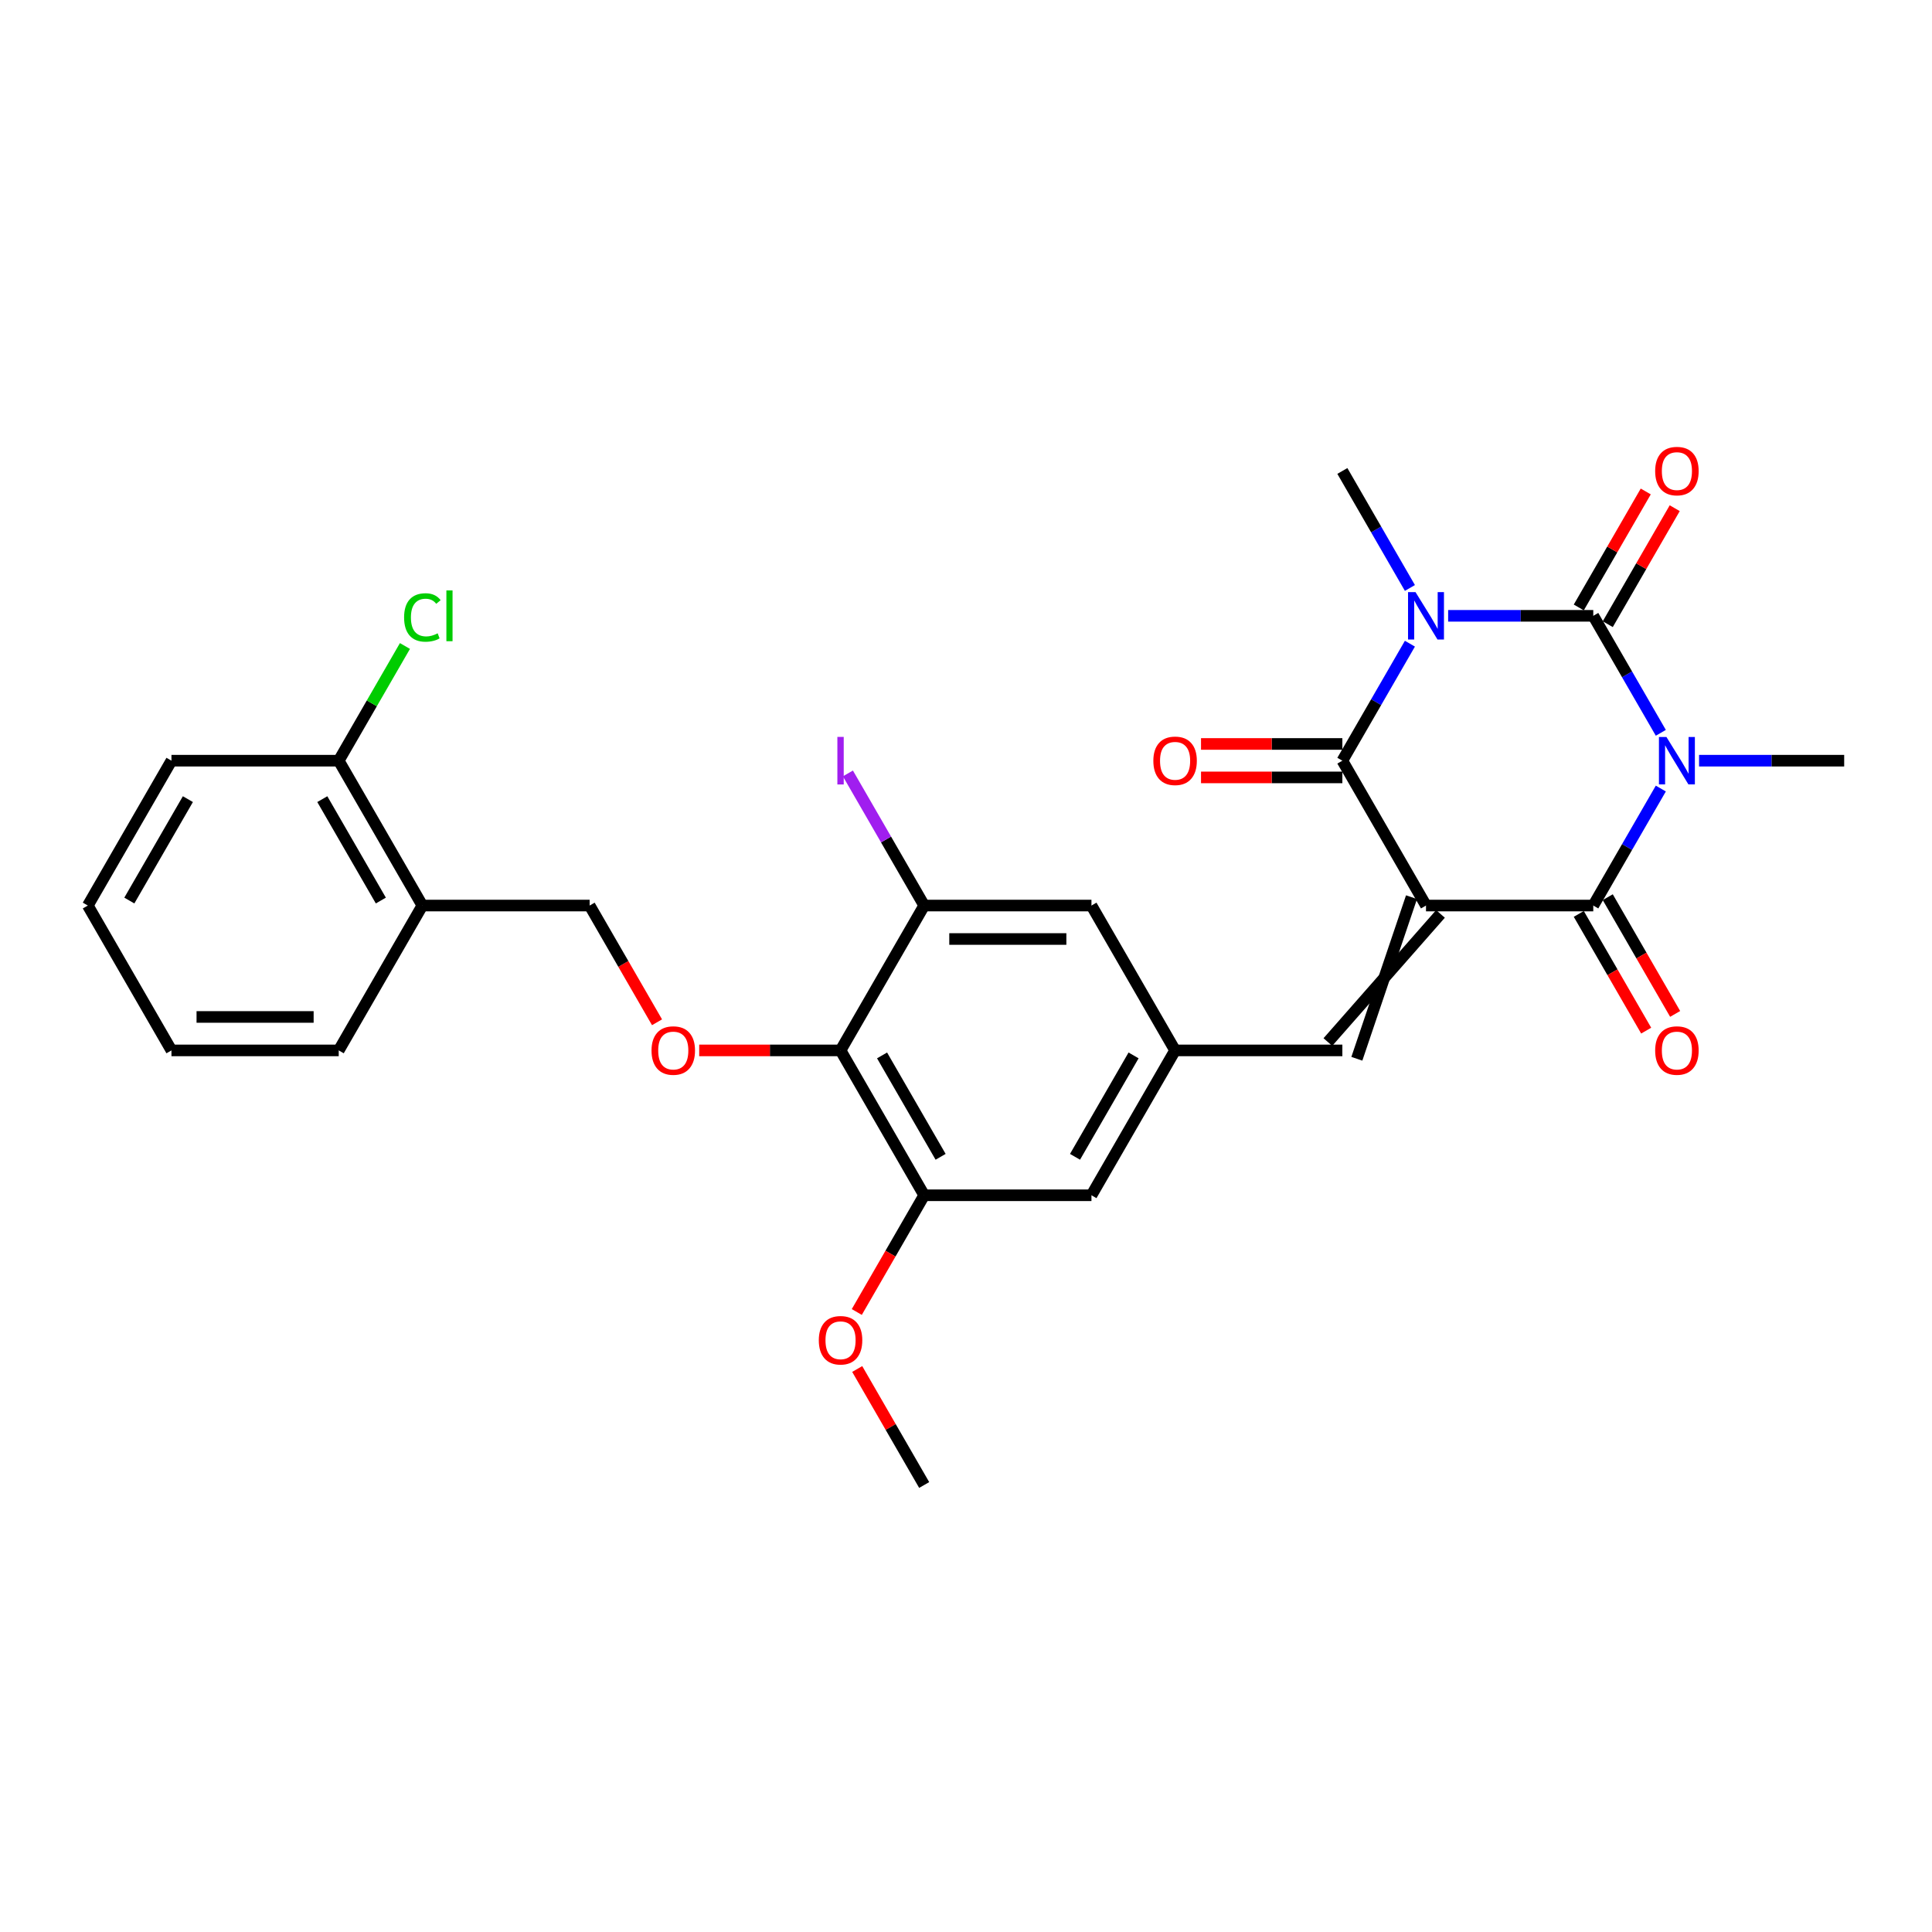 <?xml version='1.0' encoding='iso-8859-1'?>
<svg version='1.1' baseProfile='full'
              xmlns='http://www.w3.org/2000/svg'
                      xmlns:rdkit='http://www.rdkit.org/xml'
                      xmlns:xlink='http://www.w3.org/1999/xlink'
                  xml:space='preserve'
width='1000px' height='1000px' viewBox='0 0 1000 1000'>
<!-- END OF HEADER -->
<rect style='opacity:1.0;fill:#FFFFFF;stroke:none' width='1000' height='1000' x='0' y='0'> </rect>
<path class='bond-3' d='M 738.095,468.709 L 824.675,468.709' style='fill:none;fill-rule:evenodd;stroke:#000000;stroke-width:6px;stroke-linecap:butt;stroke-linejoin:miter;stroke-opacity:1' />
<path class='bond-4' d='M 738.095,468.709 L 694.805,393.728' style='fill:none;fill-rule:evenodd;stroke:#000000;stroke-width:6px;stroke-linecap:butt;stroke-linejoin:miter;stroke-opacity:1' />
<path class='bond-5' d='M 730.597,464.38 L 702.303,548.018' style='fill:none;fill-rule:evenodd;stroke:#000000;stroke-width:6px;stroke-linecap:butt;stroke-linejoin:miter;stroke-opacity:1' />
<path class='bond-5' d='M 745.593,473.038 L 687.307,539.36' style='fill:none;fill-rule:evenodd;stroke:#000000;stroke-width:6px;stroke-linecap:butt;stroke-linejoin:miter;stroke-opacity:1' />
<path class='bond-0' d='M 859.638,408.153 L 842.156,438.431' style='fill:none;fill-rule:evenodd;stroke:#0000FF;stroke-width:6px;stroke-linecap:butt;stroke-linejoin:miter;stroke-opacity:1' />
<path class='bond-0' d='M 842.156,438.431 L 824.675,468.709' style='fill:none;fill-rule:evenodd;stroke:#000000;stroke-width:6px;stroke-linecap:butt;stroke-linejoin:miter;stroke-opacity:1' />
<path class='bond-19' d='M 879.429,393.728 L 916.987,393.728' style='fill:none;fill-rule:evenodd;stroke:#0000FF;stroke-width:6px;stroke-linecap:butt;stroke-linejoin:miter;stroke-opacity:1' />
<path class='bond-19' d='M 916.987,393.728 L 954.545,393.728' style='fill:none;fill-rule:evenodd;stroke:#000000;stroke-width:6px;stroke-linecap:butt;stroke-linejoin:miter;stroke-opacity:1' />
<path class='bond-29' d='M 859.638,379.304 L 842.156,349.026' style='fill:none;fill-rule:evenodd;stroke:#0000FF;stroke-width:6px;stroke-linecap:butt;stroke-linejoin:miter;stroke-opacity:1' />
<path class='bond-29' d='M 842.156,349.026 L 824.675,318.748' style='fill:none;fill-rule:evenodd;stroke:#000000;stroke-width:6px;stroke-linecap:butt;stroke-linejoin:miter;stroke-opacity:1' />
<path class='bond-1' d='M 729.767,333.172 L 712.286,363.45' style='fill:none;fill-rule:evenodd;stroke:#0000FF;stroke-width:6px;stroke-linecap:butt;stroke-linejoin:miter;stroke-opacity:1' />
<path class='bond-1' d='M 712.286,363.45 L 694.805,393.728' style='fill:none;fill-rule:evenodd;stroke:#000000;stroke-width:6px;stroke-linecap:butt;stroke-linejoin:miter;stroke-opacity:1' />
<path class='bond-2' d='M 749.558,318.748 L 787.117,318.748' style='fill:none;fill-rule:evenodd;stroke:#0000FF;stroke-width:6px;stroke-linecap:butt;stroke-linejoin:miter;stroke-opacity:1' />
<path class='bond-2' d='M 787.117,318.748 L 824.675,318.748' style='fill:none;fill-rule:evenodd;stroke:#000000;stroke-width:6px;stroke-linecap:butt;stroke-linejoin:miter;stroke-opacity:1' />
<path class='bond-20' d='M 729.767,304.324 L 712.286,274.045' style='fill:none;fill-rule:evenodd;stroke:#0000FF;stroke-width:6px;stroke-linecap:butt;stroke-linejoin:miter;stroke-opacity:1' />
<path class='bond-20' d='M 712.286,274.045 L 694.805,243.767' style='fill:none;fill-rule:evenodd;stroke:#000000;stroke-width:6px;stroke-linecap:butt;stroke-linejoin:miter;stroke-opacity:1' />
<path class='bond-11' d='M 832.173,323.077 L 849.505,293.058' style='fill:none;fill-rule:evenodd;stroke:#000000;stroke-width:6px;stroke-linecap:butt;stroke-linejoin:miter;stroke-opacity:1' />
<path class='bond-11' d='M 849.505,293.058 L 866.836,263.04' style='fill:none;fill-rule:evenodd;stroke:#FF0000;stroke-width:6px;stroke-linecap:butt;stroke-linejoin:miter;stroke-opacity:1' />
<path class='bond-11' d='M 817.177,314.419 L 834.508,284.4' style='fill:none;fill-rule:evenodd;stroke:#000000;stroke-width:6px;stroke-linecap:butt;stroke-linejoin:miter;stroke-opacity:1' />
<path class='bond-11' d='M 834.508,284.4 L 851.84,254.382' style='fill:none;fill-rule:evenodd;stroke:#FF0000;stroke-width:6px;stroke-linecap:butt;stroke-linejoin:miter;stroke-opacity:1' />
<path class='bond-13' d='M 817.177,473.038 L 834.618,503.247' style='fill:none;fill-rule:evenodd;stroke:#000000;stroke-width:6px;stroke-linecap:butt;stroke-linejoin:miter;stroke-opacity:1' />
<path class='bond-13' d='M 834.618,503.247 L 852.059,533.456' style='fill:none;fill-rule:evenodd;stroke:#FF0000;stroke-width:6px;stroke-linecap:butt;stroke-linejoin:miter;stroke-opacity:1' />
<path class='bond-13' d='M 832.173,464.38 L 849.614,494.589' style='fill:none;fill-rule:evenodd;stroke:#000000;stroke-width:6px;stroke-linecap:butt;stroke-linejoin:miter;stroke-opacity:1' />
<path class='bond-13' d='M 849.614,494.589 L 867.056,524.798' style='fill:none;fill-rule:evenodd;stroke:#FF0000;stroke-width:6px;stroke-linecap:butt;stroke-linejoin:miter;stroke-opacity:1' />
<path class='bond-12' d='M 694.805,385.07 L 658.225,385.07' style='fill:none;fill-rule:evenodd;stroke:#000000;stroke-width:6px;stroke-linecap:butt;stroke-linejoin:miter;stroke-opacity:1' />
<path class='bond-12' d='M 658.225,385.07 L 621.645,385.07' style='fill:none;fill-rule:evenodd;stroke:#FF0000;stroke-width:6px;stroke-linecap:butt;stroke-linejoin:miter;stroke-opacity:1' />
<path class='bond-12' d='M 694.805,402.386 L 658.225,402.386' style='fill:none;fill-rule:evenodd;stroke:#000000;stroke-width:6px;stroke-linecap:butt;stroke-linejoin:miter;stroke-opacity:1' />
<path class='bond-12' d='M 658.225,402.386 L 621.645,402.386' style='fill:none;fill-rule:evenodd;stroke:#FF0000;stroke-width:6px;stroke-linecap:butt;stroke-linejoin:miter;stroke-opacity:1' />
<path class='bond-9' d='M 694.805,543.689 L 608.225,543.689' style='fill:none;fill-rule:evenodd;stroke:#000000;stroke-width:6px;stroke-linecap:butt;stroke-linejoin:miter;stroke-opacity:1' />
<path class='bond-6' d='M 435.065,543.689 L 478.355,618.67' style='fill:none;fill-rule:evenodd;stroke:#000000;stroke-width:6px;stroke-linecap:butt;stroke-linejoin:miter;stroke-opacity:1' />
<path class='bond-6' d='M 456.555,546.278 L 486.858,598.765' style='fill:none;fill-rule:evenodd;stroke:#000000;stroke-width:6px;stroke-linecap:butt;stroke-linejoin:miter;stroke-opacity:1' />
<path class='bond-10' d='M 435.065,543.689 L 398.485,543.689' style='fill:none;fill-rule:evenodd;stroke:#000000;stroke-width:6px;stroke-linecap:butt;stroke-linejoin:miter;stroke-opacity:1' />
<path class='bond-10' d='M 398.485,543.689 L 361.905,543.689' style='fill:none;fill-rule:evenodd;stroke:#FF0000;stroke-width:6px;stroke-linecap:butt;stroke-linejoin:miter;stroke-opacity:1' />
<path class='bond-30' d='M 435.065,543.689 L 478.355,468.709' style='fill:none;fill-rule:evenodd;stroke:#000000;stroke-width:6px;stroke-linecap:butt;stroke-linejoin:miter;stroke-opacity:1' />
<path class='bond-7' d='M 478.355,468.709 L 564.935,468.709' style='fill:none;fill-rule:evenodd;stroke:#000000;stroke-width:6px;stroke-linecap:butt;stroke-linejoin:miter;stroke-opacity:1' />
<path class='bond-7' d='M 491.342,486.025 L 551.948,486.025' style='fill:none;fill-rule:evenodd;stroke:#000000;stroke-width:6px;stroke-linecap:butt;stroke-linejoin:miter;stroke-opacity:1' />
<path class='bond-21' d='M 478.355,468.709 L 458.615,434.518' style='fill:none;fill-rule:evenodd;stroke:#000000;stroke-width:6px;stroke-linecap:butt;stroke-linejoin:miter;stroke-opacity:1' />
<path class='bond-21' d='M 458.615,434.518 L 438.874,400.327' style='fill:none;fill-rule:evenodd;stroke:#A01EEF;stroke-width:6px;stroke-linecap:butt;stroke-linejoin:miter;stroke-opacity:1' />
<path class='bond-8' d='M 478.355,618.67 L 564.935,618.67' style='fill:none;fill-rule:evenodd;stroke:#000000;stroke-width:6px;stroke-linecap:butt;stroke-linejoin:miter;stroke-opacity:1' />
<path class='bond-22' d='M 478.355,618.67 L 460.914,648.879' style='fill:none;fill-rule:evenodd;stroke:#000000;stroke-width:6px;stroke-linecap:butt;stroke-linejoin:miter;stroke-opacity:1' />
<path class='bond-22' d='M 460.914,648.879 L 443.473,679.088' style='fill:none;fill-rule:evenodd;stroke:#FF0000;stroke-width:6px;stroke-linecap:butt;stroke-linejoin:miter;stroke-opacity:1' />
<path class='bond-15' d='M 608.225,543.689 L 564.935,468.709' style='fill:none;fill-rule:evenodd;stroke:#000000;stroke-width:6px;stroke-linecap:butt;stroke-linejoin:miter;stroke-opacity:1' />
<path class='bond-16' d='M 608.225,543.689 L 564.935,618.67' style='fill:none;fill-rule:evenodd;stroke:#000000;stroke-width:6px;stroke-linecap:butt;stroke-linejoin:miter;stroke-opacity:1' />
<path class='bond-16' d='M 586.735,546.278 L 556.432,598.765' style='fill:none;fill-rule:evenodd;stroke:#000000;stroke-width:6px;stroke-linecap:butt;stroke-linejoin:miter;stroke-opacity:1' />
<path class='bond-17' d='M 340.077,529.127 L 322.636,498.918' style='fill:none;fill-rule:evenodd;stroke:#FF0000;stroke-width:6px;stroke-linecap:butt;stroke-linejoin:miter;stroke-opacity:1' />
<path class='bond-17' d='M 322.636,498.918 L 305.195,468.709' style='fill:none;fill-rule:evenodd;stroke:#000000;stroke-width:6px;stroke-linecap:butt;stroke-linejoin:miter;stroke-opacity:1' />
<path class='bond-14' d='M 218.615,468.709 L 305.195,468.709' style='fill:none;fill-rule:evenodd;stroke:#000000;stroke-width:6px;stroke-linecap:butt;stroke-linejoin:miter;stroke-opacity:1' />
<path class='bond-18' d='M 218.615,468.709 L 175.325,393.728' style='fill:none;fill-rule:evenodd;stroke:#000000;stroke-width:6px;stroke-linecap:butt;stroke-linejoin:miter;stroke-opacity:1' />
<path class='bond-18' d='M 197.125,466.12 L 166.822,413.633' style='fill:none;fill-rule:evenodd;stroke:#000000;stroke-width:6px;stroke-linecap:butt;stroke-linejoin:miter;stroke-opacity:1' />
<path class='bond-24' d='M 218.615,468.709 L 175.325,543.689' style='fill:none;fill-rule:evenodd;stroke:#000000;stroke-width:6px;stroke-linecap:butt;stroke-linejoin:miter;stroke-opacity:1' />
<path class='bond-23' d='M 175.325,393.728 L 192.461,364.048' style='fill:none;fill-rule:evenodd;stroke:#000000;stroke-width:6px;stroke-linecap:butt;stroke-linejoin:miter;stroke-opacity:1' />
<path class='bond-23' d='M 192.461,364.048 L 209.597,334.367' style='fill:none;fill-rule:evenodd;stroke:#00CC00;stroke-width:6px;stroke-linecap:butt;stroke-linejoin:miter;stroke-opacity:1' />
<path class='bond-25' d='M 175.325,393.728 L 88.745,393.728' style='fill:none;fill-rule:evenodd;stroke:#000000;stroke-width:6px;stroke-linecap:butt;stroke-linejoin:miter;stroke-opacity:1' />
<path class='bond-26' d='M 443.693,708.594 L 461.024,738.613' style='fill:none;fill-rule:evenodd;stroke:#FF0000;stroke-width:6px;stroke-linecap:butt;stroke-linejoin:miter;stroke-opacity:1' />
<path class='bond-26' d='M 461.024,738.613 L 478.355,768.631' style='fill:none;fill-rule:evenodd;stroke:#000000;stroke-width:6px;stroke-linecap:butt;stroke-linejoin:miter;stroke-opacity:1' />
<path class='bond-27' d='M 175.325,543.689 L 88.745,543.689' style='fill:none;fill-rule:evenodd;stroke:#000000;stroke-width:6px;stroke-linecap:butt;stroke-linejoin:miter;stroke-opacity:1' />
<path class='bond-27' d='M 162.338,526.373 L 101.732,526.373' style='fill:none;fill-rule:evenodd;stroke:#000000;stroke-width:6px;stroke-linecap:butt;stroke-linejoin:miter;stroke-opacity:1' />
<path class='bond-31' d='M 88.745,393.728 L 45.455,468.709' style='fill:none;fill-rule:evenodd;stroke:#000000;stroke-width:6px;stroke-linecap:butt;stroke-linejoin:miter;stroke-opacity:1' />
<path class='bond-31' d='M 97.247,413.633 L 66.944,466.12' style='fill:none;fill-rule:evenodd;stroke:#000000;stroke-width:6px;stroke-linecap:butt;stroke-linejoin:miter;stroke-opacity:1' />
<path class='bond-28' d='M 88.745,543.689 L 45.455,468.709' style='fill:none;fill-rule:evenodd;stroke:#000000;stroke-width:6px;stroke-linecap:butt;stroke-linejoin:miter;stroke-opacity:1' />
<path  class='atom-1' d='M 862.545 381.469
L 870.58 394.456
Q 871.377 395.737, 872.658 398.057
Q 873.939 400.378, 874.009 400.516
L 874.009 381.469
L 877.264 381.469
L 877.264 405.988
L 873.905 405.988
L 865.281 391.789
Q 864.277 390.127, 863.203 388.222
Q 862.165 386.317, 861.853 385.728
L 861.853 405.988
L 858.667 405.988
L 858.667 381.469
L 862.545 381.469
' fill='#0000FF'/>
<path  class='atom-2' d='M 732.675 306.488
L 740.71 319.475
Q 741.506 320.756, 742.788 323.077
Q 744.069 325.397, 744.139 325.536
L 744.139 306.488
L 747.394 306.488
L 747.394 331.007
L 744.035 331.007
L 735.411 316.808
Q 734.407 315.146, 733.333 313.241
Q 732.294 311.336, 731.983 310.748
L 731.983 331.007
L 728.797 331.007
L 728.797 306.488
L 732.675 306.488
' fill='#0000FF'/>
<path  class='atom-11' d='M 337.229 543.759
Q 337.229 537.871, 340.139 534.581
Q 343.048 531.291, 348.485 531.291
Q 353.922 531.291, 356.831 534.581
Q 359.74 537.871, 359.74 543.759
Q 359.74 549.715, 356.797 553.109
Q 353.853 556.469, 348.485 556.469
Q 343.082 556.469, 340.139 553.109
Q 337.229 549.75, 337.229 543.759
M 348.485 553.698
Q 352.225 553.698, 354.234 551.205
Q 356.277 548.676, 356.277 543.759
Q 356.277 538.945, 354.234 536.521
Q 352.225 534.062, 348.485 534.062
Q 344.745 534.062, 342.701 536.486
Q 340.693 538.91, 340.693 543.759
Q 340.693 548.711, 342.701 551.205
Q 344.745 553.698, 348.485 553.698
' fill='#FF0000'/>
<path  class='atom-12' d='M 856.71 243.836
Q 856.71 237.949, 859.619 234.659
Q 862.528 231.369, 867.965 231.369
Q 873.403 231.369, 876.312 234.659
Q 879.221 237.949, 879.221 243.836
Q 879.221 249.793, 876.277 253.187
Q 873.333 256.546, 867.965 256.546
Q 862.563 256.546, 859.619 253.187
Q 856.71 249.828, 856.71 243.836
M 867.965 253.776
Q 871.706 253.776, 873.714 251.282
Q 875.758 248.754, 875.758 243.836
Q 875.758 239.023, 873.714 236.598
Q 871.706 234.139, 867.965 234.139
Q 864.225 234.139, 862.182 236.564
Q 860.173 238.988, 860.173 243.836
Q 860.173 248.789, 862.182 251.282
Q 864.225 253.776, 867.965 253.776
' fill='#FF0000'/>
<path  class='atom-13' d='M 596.97 393.798
Q 596.97 387.91, 599.879 384.62
Q 602.788 381.33, 608.225 381.33
Q 613.662 381.33, 616.571 384.62
Q 619.481 387.91, 619.481 393.798
Q 619.481 399.754, 616.537 403.148
Q 613.593 406.508, 608.225 406.508
Q 602.823 406.508, 599.879 403.148
Q 596.97 399.789, 596.97 393.798
M 608.225 403.737
Q 611.965 403.737, 613.974 401.243
Q 616.017 398.715, 616.017 393.798
Q 616.017 388.984, 613.974 386.559
Q 611.965 384.101, 608.225 384.101
Q 604.485 384.101, 602.442 386.525
Q 600.433 388.949, 600.433 393.798
Q 600.433 398.75, 602.442 401.243
Q 604.485 403.737, 608.225 403.737
' fill='#FF0000'/>
<path  class='atom-14' d='M 856.71 543.759
Q 856.71 537.871, 859.619 534.581
Q 862.528 531.291, 867.965 531.291
Q 873.403 531.291, 876.312 534.581
Q 879.221 537.871, 879.221 543.759
Q 879.221 549.715, 876.277 553.109
Q 873.333 556.469, 867.965 556.469
Q 862.563 556.469, 859.619 553.109
Q 856.71 549.75, 856.71 543.759
M 867.965 553.698
Q 871.706 553.698, 873.714 551.205
Q 875.758 548.676, 875.758 543.759
Q 875.758 538.945, 873.714 536.521
Q 871.706 534.062, 867.965 534.062
Q 864.225 534.062, 862.182 536.486
Q 860.173 538.91, 860.173 543.759
Q 860.173 548.711, 862.182 551.205
Q 864.225 553.698, 867.965 553.698
' fill='#FF0000'/>
<path  class='atom-22' d='M 433.42 381.417
L 436.71 381.417
L 436.71 406.04
L 433.42 406.04
L 433.42 381.417
' fill='#A01EEF'/>
<path  class='atom-23' d='M 423.81 693.72
Q 423.81 687.832, 426.719 684.542
Q 429.628 681.252, 435.065 681.252
Q 440.502 681.252, 443.411 684.542
Q 446.32 687.832, 446.32 693.72
Q 446.32 699.676, 443.377 703.07
Q 440.433 706.43, 435.065 706.43
Q 429.662 706.43, 426.719 703.07
Q 423.81 699.711, 423.81 693.72
M 435.065 703.659
Q 438.805 703.659, 440.814 701.166
Q 442.857 698.638, 442.857 693.72
Q 442.857 688.906, 440.814 686.482
Q 438.805 684.023, 435.065 684.023
Q 431.325 684.023, 429.281 686.447
Q 427.273 688.871, 427.273 693.72
Q 427.273 698.672, 429.281 701.166
Q 431.325 703.659, 435.065 703.659
' fill='#FF0000'/>
<path  class='atom-24' d='M 209.16 319.596
Q 209.16 313.501, 212 310.315
Q 214.874 307.094, 220.312 307.094
Q 225.368 307.094, 228.069 310.661
L 225.784 312.531
Q 223.81 309.934, 220.312 309.934
Q 216.606 309.934, 214.632 312.427
Q 212.693 314.886, 212.693 319.596
Q 212.693 324.445, 214.701 326.938
Q 216.745 329.432, 220.693 329.432
Q 223.394 329.432, 226.545 327.804
L 227.515 330.401
Q 226.234 331.233, 224.294 331.717
Q 222.355 332.202, 220.208 332.202
Q 214.874 332.202, 212 328.947
Q 209.16 325.691, 209.16 319.596
' fill='#00CC00'/>
<path  class='atom-24' d='M 231.048 305.605
L 234.234 305.605
L 234.234 331.891
L 231.048 331.891
L 231.048 305.605
' fill='#00CC00'/>
</svg>
